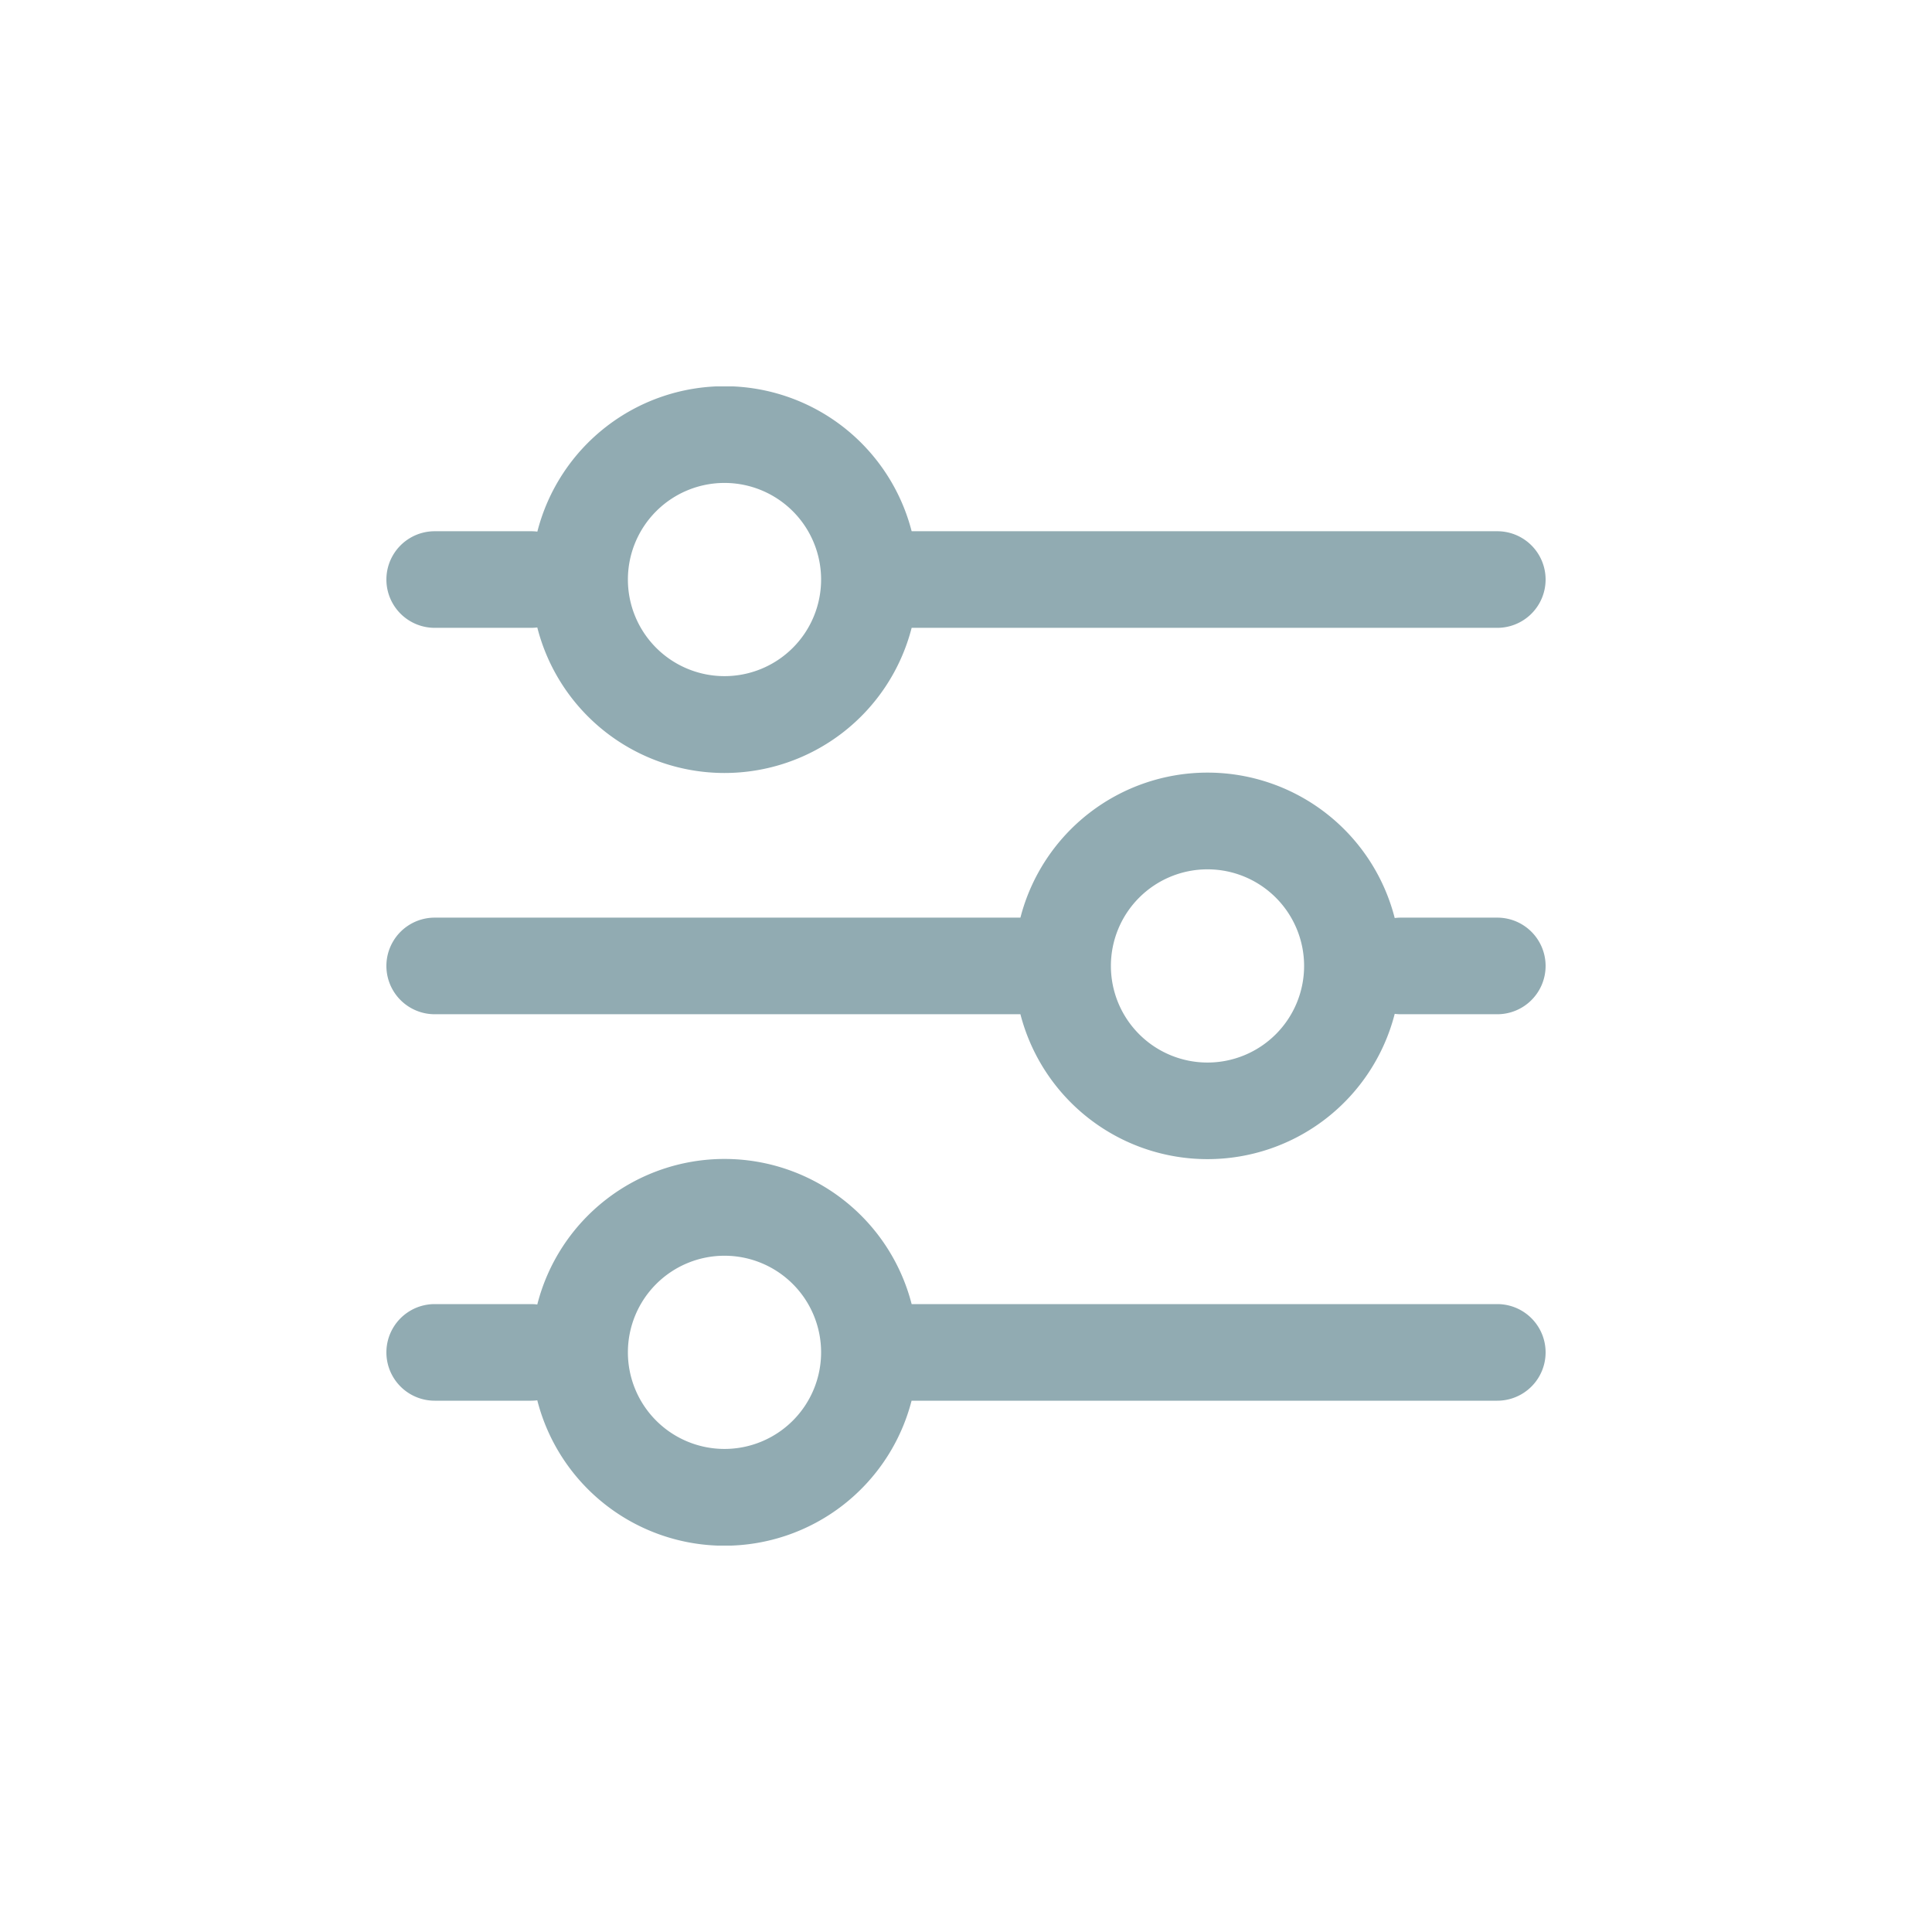<svg id="ic_filter_30" xmlns="http://www.w3.org/2000/svg" xmlns:xlink="http://www.w3.org/1999/xlink" width="30" height="30" viewBox="0 0 30 30">
  <defs>
    <clipPath id="clip-path">
      <path id="패스_147" data-name="패스 147" d="M0,0H18V18H0Z" fill="#91abb2"/>
    </clipPath>
  </defs>
  <g id="filter" transform="translate(6 6)" clip-path="url(#clip-path)">
    <path id="패스_146" data-name="패스 146" d="M2.343,15.745a.755.755,0,0,1-.093.006H.75a.75.75,0,0,1,0-1.5h1.5a.765.765,0,0,1,.093.006,3,3,0,0,1,5.813-.006H17.25a.75.75,0,0,1,0,1.5H8.155a3,3,0,0,1-5.812-.006ZM5.25,16.5A1.5,1.5,0,1,0,3.75,15,1.5,1.5,0,0,0,5.25,16.5Zm0-12A1.5,1.5,0,1,0,3.75,3,1.5,1.5,0,0,0,5.25,4.5Zm2.906-2.25a3,3,0,0,0-5.812.006.758.758,0,0,0-.093-.006H.75a.75.75,0,0,0,0,1.5h1.5a.764.764,0,0,0,.093-.006,3,3,0,0,0,5.813.006H17.25a.75.75,0,0,0,0-1.5H8.155ZM11.25,9a1.5,1.5,0,1,0,1.5-1.5A1.5,1.5,0,0,0,11.25,9Zm1.5,3a3,3,0,0,1-2.905-2.25H.75a.75.75,0,0,1,0-1.5H9.845a3,3,0,0,1,5.812.006.755.755,0,0,1,.093-.006h1.5a.75.75,0,0,1,0,1.5h-1.5a.764.764,0,0,1-.093-.006A3,3,0,0,1,12.75,12Z" transform="translate(0 -0.001)" fill="#91abb2" fill-rule="evenodd"/>
  </g>
  <rect id="사각형_165" data-name="사각형 165" width="30" height="30" fill="none"/>
</svg>
